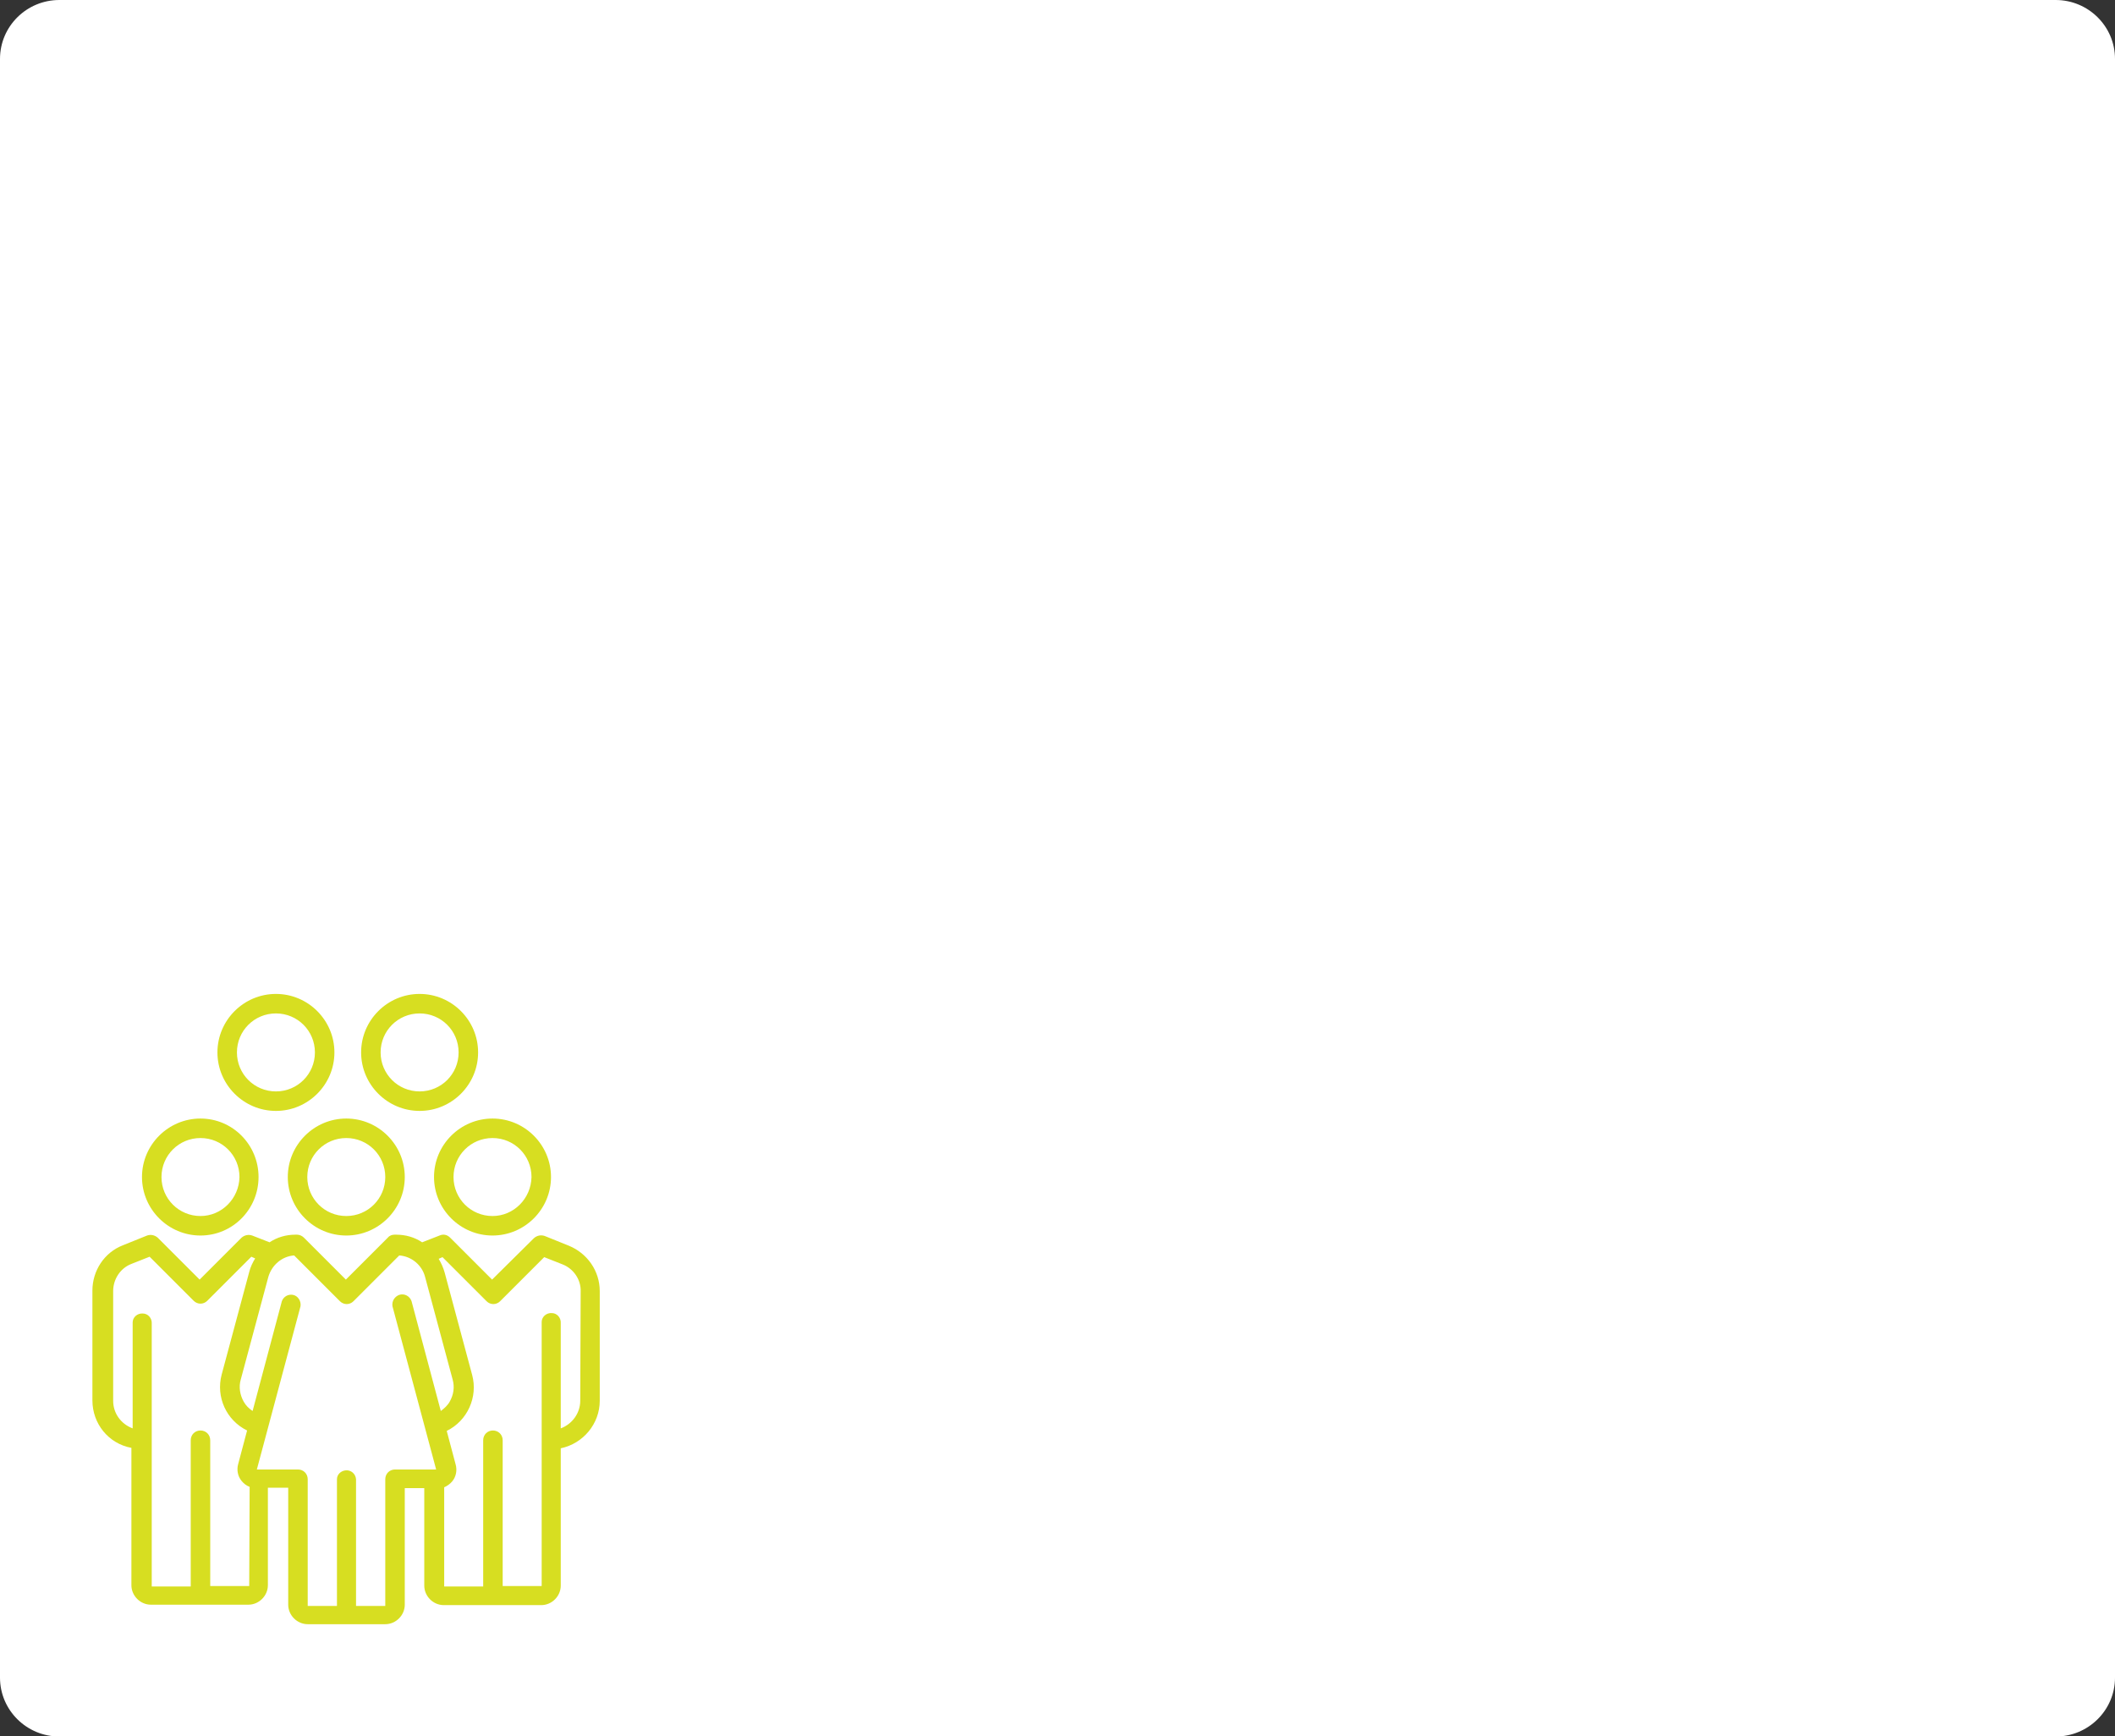 <?xml version="1.0" encoding="utf-8"?>
<!-- Generator: Adobe Illustrator 24.1.2, SVG Export Plug-In . SVG Version: 6.00 Build 0)  -->
<svg version="1.1" id="レイヤー_1" xmlns="http://www.w3.org/2000/svg" xmlns:xlink="http://www.w3.org/1999/xlink" x="0px"
	 y="0px" viewBox="0 0 499 409.6" style="enable-background:new 0 0 499 409.6;" xml:space="preserve">
<rect x="0" y="0" width="499" height="409.6" fill="#333333" stroke="none"/>
<style type="text/css">
	.st0{fill:#FFFFFF;}
	.st1{display:none;fill:#FFBE00;}
	.st2{display:none;fill:#1A1A1A;}
	.st3{fill:#D7DE21;}
</style>
<g id="レイヤー_2_1_">
	<g id="レイヤー_1-2">
		<path class="st0" d="M14,0h471c7.7,0,14,6.2,14,13.9v381.9c0,7.7-6.3,13.9-14,13.9H14c-7.7,0-14-6.2-14-13.9V13.9
			C0,6.2,6.3,0,14,0z"/>
		<path class="st1" d="M174.4,258l34.3-64.5c1.5-2.6,2.6-5.5,3-8.5c0.2-2.4,0.4-5.4,0.4-9c0-1.6-0.1-3.3-0.2-5.1
			c-0.1-1.6-0.4-3.2-1-4.7c-0.6-1.4-1.5-2.6-2.7-3.4c-1.6-1-3.5-1.5-5.4-1.4c-2.5-0.1-4.9,0.7-6.8,2.4c-1.7,1.6-2.5,4-2.5,7.1v10.8
			h-19v-10.4c0-3.8,0.7-7.7,2.3-11.2c1.4-3.4,3.5-6.5,6.1-9.1c2.6-2.6,5.6-4.7,9-6.2c3.5-1.6,7.3-2.3,11.2-2.3
			c4.4-0.1,8.8,0.8,12.7,2.7c3.4,1.7,6.4,4.3,8.7,7.4c2.3,3.2,4,6.8,5,10.6c1.1,4.1,1.6,8.4,1.5,12.6c0,3.2-0.1,5.9-0.2,8.1
			c-0.1,2.1-0.4,4.2-0.8,6.2c-0.4,2-1,4-1.9,5.9c-0.9,2-2.1,4.4-3.6,7.2l-28,53.7l34.2,0v19l-56.5-0.1L174.4,258z"/>
		<path class="st1" d="M277.5,161.5h-20.8v15.2H240v-33.1l56.5,0.1v19L264.2,276h-20.1L277.5,161.5z"/>
		<path class="st2" d="M341.6,243.7c0.3,5.1,1.2,10.1,2.8,15c1.3-2.5,2.5-5.1,3.4-7.7c0.7-1.8,1.3-3.6,1.6-5.4
			c2.1,0.8,4.2,1.8,5.7,2.5c0.9,0.4,1.5,0.9,1.5,1.4c0,0.4-0.3,0.8-0.7,1.1c-0.5,0.5-0.9,1.3-1.7,3.2c-1.8,4.6-4,8.9-6.8,13
			c2.1,4.1,4.4,6.7,5.8,6.7c1.7,0,2.5-3.3,3.1-8c1.1,1.2,2.5,2.3,3.9,3.1c2.2,1.3,2.2,1.3,1.6,3.7c-1.5,6.6-3.6,9.6-8.9,9.6
			c-3.4,0-7.3-4.1-10.4-9.2c-2.9,3-6.1,5.7-9.5,8c-0.9,0.5-1.3,0.9-1.8,0.9s-0.9-0.5-1.8-1.5c-1.1-1.4-2.3-2.6-3.7-3.6
			c5-2.7,9.6-6.2,13.5-10.4c-0.4-0.9-0.8-1.9-1.1-2.9c-2-6.3-3.2-12.8-3.7-19.4h-30.2v5.1c0,5.6-0.4,11.2-1.3,16.8
			c-1,5.2-2.9,10.1-5.5,14.6c-0.6,0.9-0.9,1.4-1.4,1.4s-0.9-0.4-1.6-1.2c-1.3-1.7-2.9-3.1-4.6-4.3c2.8-3.6,4.8-7.8,5.8-12.2
			c1.1-5.3,1.5-10.7,1.4-16.1c0-6.3-0.1-9.3-0.1-9.8c0-0.8,0.1-0.9,0.9-0.9c0.5,0,3,0.2,10.5,0.2h25.9l-0.5-4.8l-30.2-0.1
			c-7,0-9.4,0.1-9.8,0.1c-0.8,0-0.9-0.1-0.9-0.9v-5c0-0.8,0.1-0.9,0.9-0.9c0.5,0,2.9,0.2,9.8,0.2h2.5v-4.3c0.1-2.4-0.1-4.9-0.5-7.3
			c2.9,0.1,5.1,0.2,8,0.6c0.7,0.1,1.1,0.3,1.1,0.7c0,0.4-0.2,0.9-0.4,1.2c-0.3,0.6-0.5,1.7-0.5,4.8v4.3h10.5V218
			c0.1-2.5-0.1-4.9-0.5-7.4c3,0.1,5.4,0.2,8.1,0.6c0.8,0.1,1.1,0.3,1.1,0.6c0,0.5-0.1,0.9-0.4,1.3c-0.3,0.9-0.5,1.9-0.4,2.9h9.9
			c7.8,0,10.1-0.1,10.5-0.1c0.7,0,0.8,0.1,0.8,0.9v4.7c0,0.9-0.1,0.9-0.8,0.9c-0.5,0-2.7-0.2-10.5-0.2h-9.9v3.9h17.5
			c7,0,9.4-0.1,9.8-0.1c0.9,0,0.9,0.1,0.9,0.9v4.9c0,0.8-0.1,0.9-0.9,0.9c-0.5,0-2.5-0.1-8-0.2c1.2,1.5,2.3,3.1,3.3,4.8
			c2.4-0.1,3.4-0.1,3.7-0.1c0.8,0,0.9,0.1,0.9,0.9v5c0,0.8-0.1,0.9-0.9,0.9c-0.5,0-2.9-0.2-10.3-0.2L341.6,243.7z M307.8,261.8
			c0.4-1.3,0.6-2.7,0.7-4.1c2,0.3,3.9,0.8,5.8,1.5c0.5,0.2,1,0.5,1,1c0,0.4-0.2,0.9-0.5,1.2c-0.4,0.8-0.6,1.6-0.9,2.4
			c-1.1,3.6-2.6,7.1-4.4,10.4c-0.7,1.2-1,1.7-1.6,1.7c-0.7-0.2-1.5-0.5-2.1-0.9c-1.2-0.6-2.4-1.2-3.6-1.5
			C304.8,269.9,306.7,266,307.8,261.8L307.8,261.8z M324.2,261.6c0,4.6,0.2,9,0.2,11.6c0,3.6-0.7,5.3-2.2,6.4
			c-1.4,1-3.2,1.2-6.4,1.3c-2.3,0.1-2.5,0-2.9-1.7c-0.4-1.9-1-3.7-1.9-5.4c1.2,0.2,2.4,0.2,3.6,0.2c1.8,0,2.5-0.5,2.5-2.2v-17.8
			h-1.9c-5.4,0-7.1,0.1-7.6,0.1c-0.7,0-0.8-0.1-0.8-0.9v-4.5c0-0.8,0.1-0.9,0.8-0.9c0.5,0,2.2,0.2,7.6,0.2h9c5.5,0,7.1-0.1,7.6-0.1
			c0.9,0,0.9,0.1,0.9,0.9v4.5c0,0.8-0.1,0.9-0.9,0.9c-0.5,0-2-0.2-7.5-0.2h-0.1L324.2,261.6z M330,257.8c0.8-0.3,1-0.1,1.5,0.6
			c1.4,2.5,2.5,5.2,3.5,7.9c0.2,0.8,0,1-1,1.4l-3.5,1.5c-0.9,0.4-1.2,0.4-1.4-0.5c-0.8-2.9-1.9-5.8-3.3-8.4
			c-0.3-0.7-0.3-0.9,0.7-1.2L330,257.8z M346.2,234.8c-0.5-0.6-0.5-0.9,0.5-1.2l2.1-1h-7.3c0,0.3-0.1,0.5-0.2,0.8
			c-0.2,1.3-0.3,2.7-0.1,4h6.7L346.2,234.8z"/>
		<path class="st2" d="M177.1,88.4c-3.5,0-4.8,0.1-5,0.1c-0.4,0-0.4,0-0.4-0.4v-3.3c0-0.4,0-0.4,0.4-0.4c0.2,0,1.5,0.1,5,0.1h10
			V71.1h-7.9c-3.8,0-5.1,0.1-5.4,0.1c-0.4,0-0.4,0-0.4-0.5v-3.2c0-0.4,0-0.5,0.4-0.5c0.2,0,1.6,0.1,5.4,0.1h20.7
			c3.8,0,5.1-0.1,5.4-0.1c0.4,0,0.4,0,0.4,0.5v3.2c0,0.4,0,0.5-0.4,0.5c-0.2,0-1.6-0.1-5.4-0.1h-8.4v13.4h10.4c3.6,0,4.8-0.1,5-0.1
			s0.4,0,0.4,0.4v3.3c0,0.4,0,0.4-0.4,0.4s-1.5-0.1-5-0.1h-10.4v8.6c0,2.7,0,4,0,4.2c0,0.4,0,0.4-0.4,0.4h-3.6c-0.4,0-0.4,0-0.4-0.4
			s0.1-1.5,0.1-4.2v-8.6H177.1z M178.7,72.6c0.4-0.2,0.5-0.2,0.8,0.2c1.8,2.6,3.3,5.4,4.4,8.4c0.1,0.4,0.1,0.4-0.3,0.7l-2.7,1.2
			c-0.5,0.2-0.6,0.2-0.8-0.2c-1-2.9-2.4-5.7-4.1-8.4c-0.2-0.3-0.2-0.4,0.4-0.6L178.7,72.6z M198.6,74.6c0.3-0.7,0.6-1.5,0.8-2.2
			c1.3,0.4,2.5,1,3.7,1.7c0.4,0.2,0.5,0.4,0.5,0.6s-0.1,0.4-0.4,0.6c-0.4,0.3-0.7,0.8-0.9,1.3c-1.1,2.1-2.3,4.2-3.7,6.1
			c-0.4,0.6-0.6,0.8-0.8,0.8c-0.4-0.1-0.7-0.2-1-0.5c-0.7-0.5-1.5-0.9-2.4-1.2C196,79.5,197.4,77.1,198.6,74.6L198.6,74.6z"/>
		<path class="st2" d="M241.6,71.6c3.2,0,4.3-0.1,4.5-0.1c0.4,0,0.5,0.1,0.5,0.5c-0.1,1.1-0.1,2.2-0.1,3.3c0,9.2-0.3,14.8-1.1,20
			c-0.6,4.1-2.5,6-6.1,6c-1,0-2,0-3-0.1c-1.2-0.1-1.2-0.1-1.4-1.4c-0.2-1-0.6-2.1-1.1-3c1.7,0.3,3.4,0.5,5.1,0.4
			c1.5,0,2.2-1.3,2.5-3.4c0.8-4.3,1-10.3,1-18.6H230c-1.1,1.9-2.4,3.7-3.8,5.3c-0.4,0.4-0.6,0.6-0.8,0.6s-0.4-0.2-0.8-0.8l-1-1.2
			h-0.1c-0.2,0-1-0.1-3.3-0.1v9.9c1.4-0.6,2.8-1.2,4.2-2c-0.1,0.8-0.1,1.7,0,2.5c0.1,1.3,0.1,1.3-1,1.8c-2.7,1.3-5.4,2.5-8.3,3.5
			c-0.5,0.1-0.9,0.3-1.3,0.6c-0.2,0.2-0.5,0.3-0.8,0.4c-0.2,0-0.4-0.1-0.6-0.5c-0.5-1.2-0.9-2.4-1.2-3.6c1.4-0.2,2.8-0.5,4.2-1
			l0.8-0.2V79.2h-0.4c-2.7,0-3.5,0.1-3.7,0.1c-0.4,0-0.5,0-0.5-0.4v-3c0-0.4,0-0.4,0.5-0.4c0.2,0,1,0.1,3.7,0.1h0.4v-3.7
			c0-2,0-4.1-0.3-6.1c1.5,0,2.8,0.1,4.2,0.3c0.4,0,0.6,0.2,0.6,0.5c0,0.3-0.1,0.6-0.2,0.8c-0.2,0.5-0.3,1.5-0.3,4.4v3.8
			c2.3,0,3.1-0.1,3.3-0.1c0.4,0,0.4,0,0.4,0.4v1c2.1-2.5,3.7-5.4,4.9-8.5c0.4-1.1,0.7-2.2,0.8-3.4c1.3,0.2,2.6,0.5,3.9,0.9
			c0.5,0.2,0.8,0.4,0.8,0.6c0,0.3-0.2,0.6-0.4,0.8c-0.5,0.6-0.9,1.3-1.2,2.1c-0.3,0.7-0.6,1.4-0.9,2.1L241.6,71.6z M239.6,88.8
			c0.1,1.3,0.1,1.2-1,1.8c-2.9,1.5-5.9,2.9-9,4c-0.5,0.1-0.9,0.4-1.3,0.6c-0.2,0.2-0.5,0.4-0.8,0.4c-0.2,0-0.4-0.1-0.6-0.5
			c-0.5-1.2-1-2.5-1.3-3.8c1.4-0.2,2.8-0.6,4.2-1.1c3.3-1.2,6.6-2.6,9.7-4.3C239.5,87,239.5,87.9,239.6,88.8z M231.6,83.8
			c-2.4,0-3.1,0.1-3.3,0.1c-0.4,0-0.4,0-0.4-0.4v-3c0-0.4,0-0.4,0.4-0.4c0.2,0,1,0.1,3.3,0.1h3.2c2.4,0,3.1-0.1,3.4-0.1
			c0.4,0,0.4,0,0.4,0.4v3c0,0.4,0,0.4-0.4,0.4c-0.2,0-0.9-0.1-3.4-0.1H231.6z"/>
		<path class="st2" d="M257,92.8c-3.5,0-4.8,0.1-5,0.1c-0.4,0-0.4,0-0.4-0.4v-3.2c0-0.4,0-0.4,0.4-0.4c0.2,0,1.5,0.1,5,0.1h1v-5.6
			c0-2.3-0.1-3.4-0.1-3.6c0-0.4,0-0.4,0.5-0.4c0.2,0,1.6,0.1,5.5,0.1h5.1v-5.3h-8.2c-1.4,2.1-2.9,4-4.7,5.7
			c-0.4,0.4-0.6,0.6-0.8,0.6s-0.4-0.2-0.8-0.8c-0.6-0.9-1.4-1.6-2.2-2.2c3.1-2.7,5.6-6,7.4-9.7c0.4-0.9,0.8-1.9,1-2.9
			c1.4,0.3,2.8,0.6,3.8,0.9c0.5,0.2,0.7,0.4,0.7,0.7s-0.2,0.5-0.5,0.8c-0.4,0.4-0.8,0.9-1,1.4l-0.8,1.7h16.5c3.9,0,5.2-0.1,5.5-0.1
			c0.4,0,0.4,0,0.4,0.4v3c0,0.4,0,0.4-0.4,0.4c-0.2,0-1.6-0.1-5.5-0.1h-6.2v5.3h4.3c3.9,0,5.2-0.1,5.5-0.1s0.4,0,0.4,0.4v3
			c0,0.4,0,0.4-0.4,0.4s-1.6-0.1-5.5-0.1h-4.3V89h8.5c3.5,0,4.8-0.1,5-0.1c0.4,0,0.4,0,0.4,0.4v3.2c0,0.4,0,0.4-0.4,0.4
			c-0.2,0-1.5-0.1-5-0.1h-8.5v2c0,4.2,0.1,6.3,0.1,6.5c0,0.4,0,0.4-0.4,0.4h-3.6c-0.4,0-0.5,0-0.5-0.4c0-0.2,0.1-2.3,0.1-6.5v-2
			L257,92.8z M269,89v-5.8h-6.8V89H269z"/>
		<path class="st2" d="M319.7,76.5c2.1,0,2.7-0.1,2.9-0.1c0.4,0,0.4,0,0.4,0.4v2.7c0,0.4,0,0.4-0.4,0.4c-0.2,0-0.8-0.1-2.9-0.1h-2.6
			c-2,0-2.6,0.1-2.9,0.1c-0.4,0-0.4,0-0.4-0.4v-2.7c-0.5,0.6-1.1,1.1-1.6,1.6c-0.4,0.4-0.6,0.6-0.8,0.6s-0.4-0.3-0.7-0.9
			c-0.1-0.3-0.3-0.6-0.5-0.9h-0.3c-0.2,0-1.4-0.1-4.7-0.1h-8.3c-3.5,0-4.7,0.1-5,0.1c-0.4,0-0.4,0-0.4-0.4v-2.5c0-0.4,0-0.5,0.4-0.5
			c0.2,0,0.8,0.1,2.4,0.1v-3.3c0-1.1,0-2.2-0.2-3.2c1.2,0,2.5,0.1,3.6,0.2c0.4,0,0.6,0.2,0.6,0.4c0,0.2-0.1,0.5-0.2,0.6
			c-0.2,0.3-0.3,0.6-0.3,2V74h2.5v-5.4c0.1-1.2,0-2.4-0.2-3.6c1.4,0.1,2.6,0.2,3.8,0.3c0.4,0.1,0.6,0.2,0.6,0.4
			c0,0.2-0.1,0.5-0.2,0.6c-0.2,0.3-0.2,0.6-0.2,1.6v0.5h2.5c1.8,0,2.2-0.1,2.4-0.1c0.4,0,0.4,0,0.4,0.5v2.4c0,0.4,0,0.5-0.4,0.5
			c-0.2,0-0.6-0.1-2.4-0.1h-2.5V74h1.2c3.3,0,4.5-0.1,4.7-0.1c0.4,0,0.5,0,0.5,0.5v0.4c2.1-2,3.8-4.3,5-7c0.4-0.9,0.7-1.8,0.8-2.8
			c1.4,0.2,2.6,0.3,3.9,0.5c0.4,0.1,0.5,0.2,0.5,0.4s-0.1,0.4-0.4,0.6c2.1,3.7,5.1,6.8,8.8,9c-0.7,0.9-1.2,1.8-1.6,2.8
			c-0.3,0.6-0.4,1-0.7,1s-0.4-0.2-0.8-0.5c-2.9-2.5-5.4-5.4-7.3-8.7c-1.1,2.3-2.5,4.4-4.2,6.3c0.3,0,0.9,0.1,2.9,0.1L319.7,76.5z
			 M296.5,85.2c0-0.4,0-0.4,0.4-0.4s0.8,0.1,2.7,0.1h0.6v-3.2c0-1.1,0-2.3-0.2-3.4c0.8,0,1.9,0.2,2.5,0.2c0.4,0,0.5,0.2,0.5,0.4
			s-0.1,0.4-0.2,0.6c-0.1,0.6-0.2,1.2-0.2,1.8v3.6h0.3c1.8,0,2.4-0.1,2.7-0.1s0.4,0,0.4,0.4V87c0,0.4,0,0.4-0.4,0.4s-0.8,0-2.2-0.1
			c0.9,1.4,2,2.7,3.3,3.8v-7c0-1.9,0-3.7-0.2-5.6c1.1,0,2.6,0.2,3.4,0.3c0.4,0.1,0.6,0.3,0.6,0.5c0,0.2-0.1,0.5-0.2,0.7
			c-0.2,0.5-0.2,0.8-0.2,3.5v11c0,4,0.1,6,0.1,6.2c0,0.4,0,0.4-0.4,0.4h-2.5c-0.4,0-0.4,0-0.4-0.4v-1h-10.8v1.6c0,0.4,0,0.4-0.4,0.4
			H293c-0.4,0-0.4,0-0.4-0.4c0-0.2,0.1-2.2,0.1-6.1V84.1c0.1-1.9,0-3.7-0.2-5.6c1.2,0,2.3,0.1,3.4,0.3c0.4,0.1,0.5,0.2,0.5,0.4
			c0,0.3-0.1,0.5-0.2,0.7c-0.2,0.4-0.2,0.8-0.2,3.4v8.5c1.4-1.3,2.5-2.8,3.4-4.5c-1.6,0-2.2,0.1-2.4,0.1s-0.4,0-0.4-0.4L296.5,85.2z
			 M306.7,91.6c-0.4,0.4-0.8,0.8-1.1,1.3c-0.2,0.3-0.3,0.4-0.4,0.4s-0.2-0.1-0.5-0.4c-0.8-1-1.5-2.1-2.1-3.2c0,3.7,0.2,5.2,0.2,5.7
			c0,0.3,0,0.3-0.4,0.3h-1.8c-0.3,0-0.4,0-0.4-0.3c0-0.5,0.1-2,0.1-5.4c-0.5,1.2-1.2,2.4-2,3.4c-0.3,0.4-0.4,0.6-0.6,0.6
			s-0.3-0.2-0.5-0.5c-0.4-0.4-0.8-0.8-1.2-1.2v4.3h10.8L306.7,91.6z M298.3,83.9c-0.4,0.1-0.5,0.2-0.6-0.3c-0.2-1.2-0.5-2.3-0.9-3.4
			c-0.1-0.3-0.1-0.4,0.2-0.5l1.2-0.4c0.3-0.1,0.4-0.1,0.6,0.2c0.4,1.1,0.7,2.2,0.9,3.4c0.1,0.4,0,0.5-0.3,0.6L298.3,83.9z
			 M306.1,79.7c0.2,0.1,0.3,0.2,0.3,0.3c0,0.1-0.1,0.2-0.2,0.3c-0.2,0.2-0.3,0.5-0.3,0.8c-0.2,0.8-0.5,1.6-0.8,2.5
			c-0.2,0.4-0.4,0.5-0.7,0.3c-0.4-0.2-0.9-0.4-1.4-0.5c0.4-1,0.8-2.1,1-3.2c0.1-0.4,0.1-0.8,0.2-1.2
			C304.8,79.2,305.4,79.5,306.1,79.7z M318.8,86.3v10.2c0,3.2,0.1,4.7,0.1,4.9c0,0.4,0,0.4-0.4,0.4h-3.2c-0.4,0-0.4,0-0.4-0.4
			c0-0.2,0.1-1.7,0.1-4.9V86.3c-2.3,0-3.2,0.1-3.4,0.1c-0.4,0-0.5,0-0.5-0.5v-2.8c0-0.4,0-0.5,0.5-0.5c0.2,0,1.2,0.1,4.4,0.1h5.7
			c3.2,0,4.2-0.1,4.5-0.1c0.4,0,0.4,0,0.4,0.5c0,0.2-0.1,1-0.1,2.6v4.4c0,1.4,0.1,3,0.1,4c0.1,1-0.2,2.1-0.9,2.8
			c-0.6,0.6-1.6,0.8-3.7,0.9c-1.3,0-1.3,0-1.5-1.2c-0.2-1-0.4-1.9-0.8-2.8c0.8,0.1,1.5,0.1,2.3,0.1c0.6,0,0.9-0.2,0.9-1.1v-6.7
			H318.8z"/>
		<path class="st3" d="M81.7,263.9c-7.6,0-13.8,6.2-13.8,13.8c0,7.6,6.2,13.8,13.8,13.8s13.8-6.2,13.8-13.8c0,0,0,0,0,0
			C95.5,270.1,89.3,263.9,81.7,263.9z M81.7,286.9c-5.1,0-9.2-4.1-9.2-9.2c0-5.1,4.1-9.2,9.2-9.2s9.2,4.1,9.2,9.2c0,0,0,0,0,0
			C90.9,282.8,86.8,286.9,81.7,286.9L81.7,286.9z"/>
		<path class="st3" d="M47.3,263.9c-7.6,0-13.8,6.2-13.8,13.8c0,7.6,6.2,13.8,13.8,13.8S61,285.3,61,277.7c0,0,0,0,0,0
			C61,270.1,54.9,263.9,47.3,263.9z M47.3,286.9c-5.1,0-9.2-4.1-9.2-9.2c0-5.1,4.1-9.2,9.2-9.2s9.2,4.1,9.2,9.2
			C56.4,282.8,52.3,286.9,47.3,286.9L47.3,286.9z"/>
		<path class="st3" d="M65.1,234.5c-7.6,0-13.8,6.2-13.8,13.8c0,7.6,6.2,13.8,13.8,13.8s13.8-6.2,13.8-13.8c0,0,0,0,0,0
			C78.9,240.7,72.7,234.5,65.1,234.5z M65.1,257.5c-5.1,0-9.2-4.1-9.2-9.2c0-5.1,4.1-9.2,9.2-9.2c5.1,0,9.2,4.1,9.2,9.2c0,0,0,0,0,0
			C74.3,253.4,70.2,257.5,65.1,257.5L65.1,257.5z"/>
		<path class="st3" d="M99,234.5c-7.6,0-13.8,6.2-13.8,13.8c0,7.6,6.2,13.8,13.8,13.8s13.8-6.2,13.8-13.8c0,0,0,0,0,0
			C112.8,240.7,106.6,234.5,99,234.5z M99,257.5c-5.1,0-9.2-4.1-9.2-9.2c0-5.1,4.1-9.2,9.2-9.2c5.1,0,9.2,4.1,9.2,9.2c0,0,0,0,0,0
			C108.2,253.4,104.1,257.5,99,257.5L99,257.5z"/>
		<path class="st3" d="M116.2,263.9c-7.6,0-13.8,6.2-13.8,13.8s6.2,13.8,13.8,13.8c7.6,0,13.8-6.2,13.8-13.8
			C130,270.1,123.8,263.9,116.2,263.9C116.2,263.9,116.2,263.9,116.2,263.9z M116.2,286.9c-5.1,0-9.2-4.1-9.2-9.2s4.1-9.2,9.2-9.2
			c5.1,0,9.2,4.1,9.2,9.2C125.3,282.8,121.2,286.9,116.2,286.9L116.2,286.9z"/>
		<path class="st3" d="M134.2,293.9l-5.7-2.3c-0.9-0.3-1.8-0.1-2.5,0.5l-9.9,9.8l-9.9-9.9c-0.7-0.7-1.6-0.9-2.5-0.5l-4.1,1.6
			c-1.8-1.2-3.9-1.8-6.1-1.8h-0.4c-0.6,0-1.2,0.2-1.6,0.7l-9.9,9.9l-9.9-9.9c-0.4-0.4-1-0.7-1.6-0.7h-0.4c-2.2,0-4.3,0.6-6.1,1.8
			l-4.1-1.6c-0.9-0.3-1.8-0.1-2.5,0.5l-9.9,9.9l-9.9-9.9c-0.7-0.6-1.6-0.8-2.5-0.5l-5.7,2.3c-4.4,1.7-7.2,6-7.2,10.7v25.9
			c0,5.5,3.8,10.2,9.2,11.2v32.4c0,2.5,2.1,4.6,4.6,4.6h23c2.5,0,4.6-2.1,4.6-4.6v-23H68v27.6c0,2.5,2.1,4.6,4.6,4.6h18.3
			c2.5,0,4.6-2.1,4.6-4.6v-27.5h4.6v23c0,2.5,2.1,4.6,4.6,4.6h23c2.5,0,4.6-2.1,4.6-4.6v-32.4c5.3-1.1,9.2-5.8,9.2-11.2v-25.9
			C141.5,299.9,138.6,295.7,134.2,293.9z M58.8,374.2h-9.2v-34.4c0-1.3-1-2.3-2.3-2.3c-1.3,0-2.3,1-2.3,2.3c0,0,0,0,0,0v34.5h-9.2
			v-62c0.1-1.3-0.9-2.4-2.1-2.4c-1.3-0.1-2.4,0.9-2.4,2.1c0,0.1,0,0.2,0,0.3V337c-2.7-1-4.6-3.5-4.6-6.5v-25.9
			c0-2.8,1.7-5.4,4.3-6.4l4.3-1.7l10.4,10.4c0.9,0.9,2.3,0.9,3.2,0c0,0,0,0,0,0l10.4-10.4l0.9,0.4c-0.6,1-1.1,2-1.4,3.2l-6.5,24.2
			c-1.4,5.3,1.1,10.8,6,13.2l-2.1,7.9c-0.4,1.4-0.1,2.9,0.8,4c0.5,0.6,1.1,1.1,1.9,1.4L58.8,374.2z M104,332.9L97.1,307
			c-0.4-1.2-1.7-1.9-2.9-1.5c-1.1,0.4-1.8,1.5-1.6,2.7l10.3,38.5h-9.7c-1.3,0-2.3,1-2.3,2.3c0,0,0,0,0,0v29.9H84v-29.9
			c-0.1-1.3-1.2-2.2-2.4-2.1c-1.2,0.1-2.1,1-2.1,2.1v29.9h-6.9v-29.9c0-1.3-1-2.3-2.3-2.3c0,0,0,0,0,0h-9.7l10.3-38.5
			c0.2-1.2-0.6-2.5-1.8-2.7c-1.1-0.2-2.2,0.4-2.6,1.5l-6.9,25.9c-0.9-0.6-1.6-1.3-2.1-2.2c-0.9-1.6-1.2-3.5-0.7-5.2l6.5-24.2
			c0.8-2.8,3.2-4.9,6.1-5.1l10.8,10.8c0.9,0.9,2.3,0.9,3.2,0c0,0,0,0,0,0l10.8-10.8c2.9,0.2,5.4,2.3,6.1,5.1l6.5,24.2
			c0.5,1.8,0.2,3.6-0.7,5.2C105.6,331.6,104.8,332.3,104,332.9z M136.9,330.5c0,2.9-1.9,5.5-4.6,6.5v-24.8c0.1-1.3-0.9-2.4-2.1-2.4
			c-1.3-0.1-2.4,0.9-2.4,2.1c0,0.1,0,0.2,0,0.3v62h-9.2v-34.4c0-1.3-1-2.3-2.3-2.3c-1.3,0-2.3,1-2.3,2.3c0,0,0,0,0,0v34.5h-9.2
			v-23.4c0.7-0.3,1.4-0.8,1.9-1.4c0.9-1.1,1.2-2.6,0.8-4l-2.1-7.9c4.9-2.4,7.4-8,6-13.2l-6.5-24.2c-0.3-1.1-0.8-2.2-1.4-3.2l0.9-0.4
			l10.4,10.4c0.9,0.9,2.3,0.9,3.2,0c0,0,0,0,0,0l10.4-10.4l4.3,1.7c2.6,1,4.4,3.6,4.3,6.4L136.9,330.5z"/>
	</g>
</g>
</svg>
